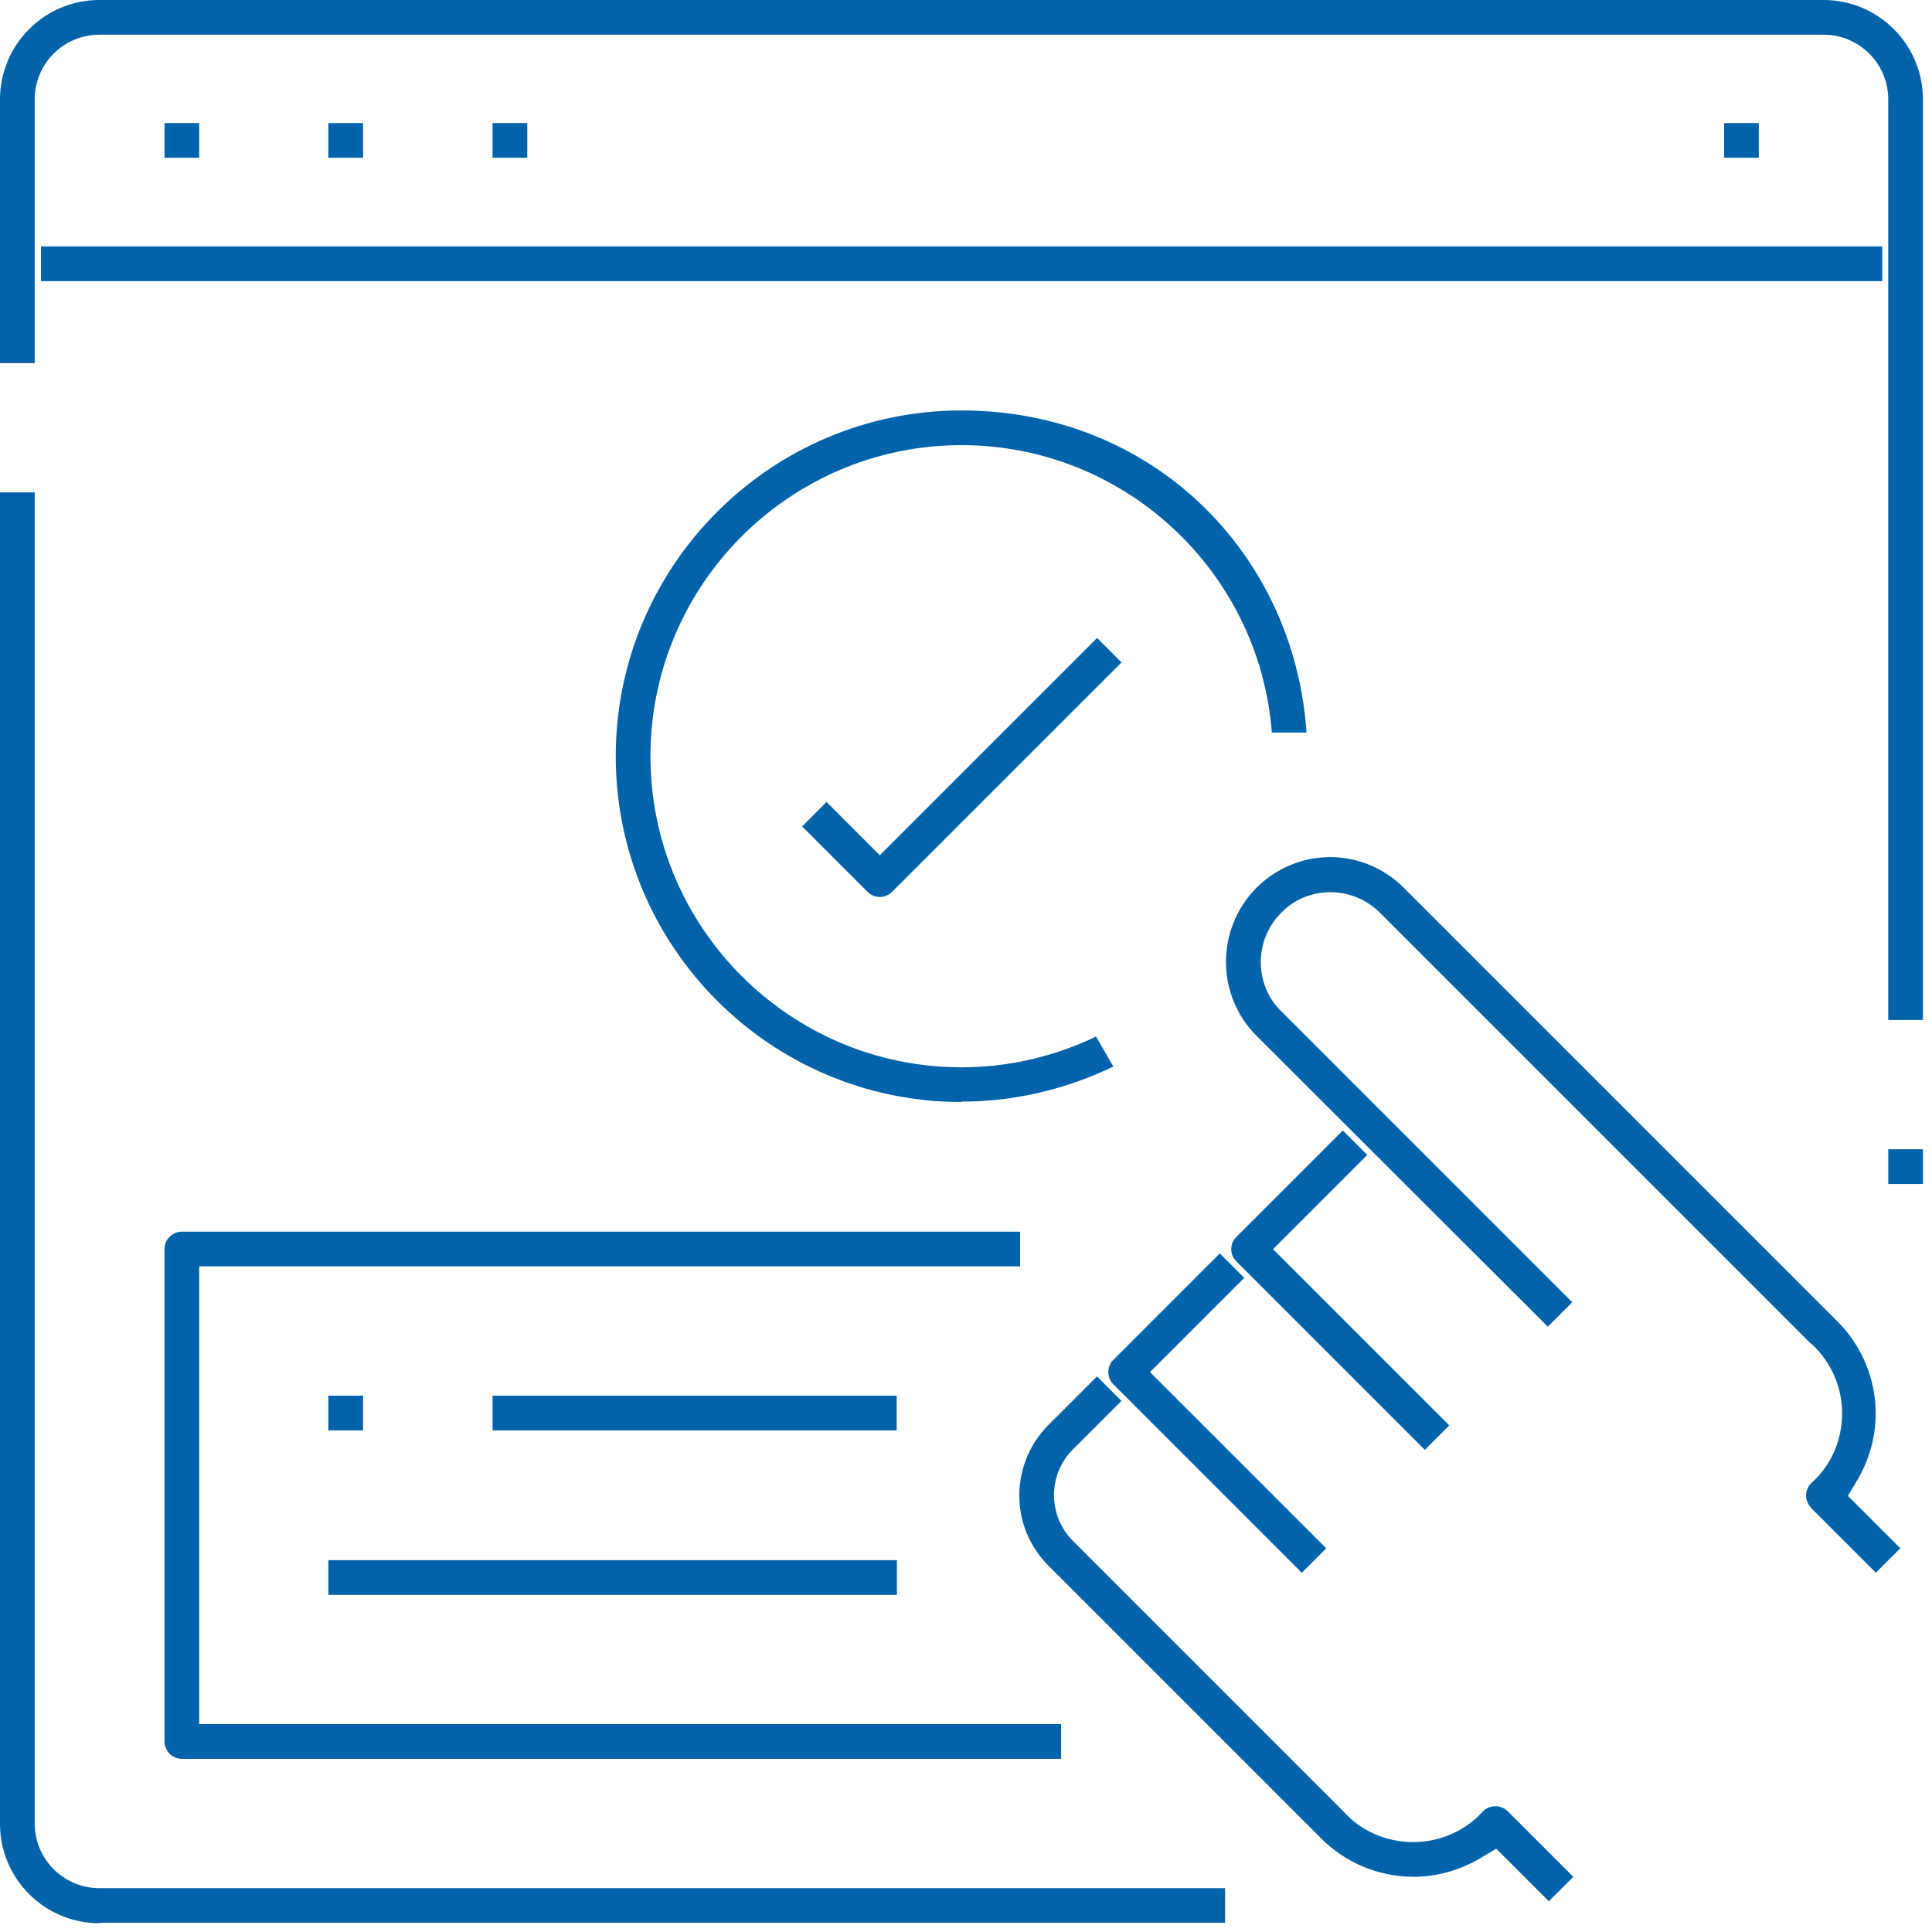 <svg xmlns="http://www.w3.org/2000/svg" width="49" height="49" viewBox="0 0 49 49" fill="none"><g clip-path="url(#clip0_5325_109579)"><path d="M48.771 29.148H47.891V30.028H48.771V29.148Z" fill="#0263AA"></path><path d="M47.89 25.87V2.52C47.89 1.61 47.15 0.88 46.25 0.88H2.52C1.61 0.88 0.88 1.62 0.88 2.52V9.21H0V2.52C0 1.13 1.13 0 2.52 0H46.25C47.64 0 48.77 1.13 48.77 2.52V25.87H47.89Z" fill="#0263AA"></path><path d="M2.52 48.778C1.13 48.778 0 47.648 0 46.258V12.488H0.88V46.248C0.88 47.158 1.62 47.888 2.52 47.888H31.07V48.768H2.52V48.778Z" fill="#0263AA"></path><path d="M47.739 6.25H1.039V7.13H47.739V6.25Z" fill="#0263AA"></path><path d="M5.052 3.121H4.172V4.001H5.052V3.121Z" fill="#0263AA"></path><path d="M9.208 3.121H8.328V4.001H9.208V3.121Z" fill="#0263AA"></path><path d="M13.372 3.121H12.492V4.001H13.372V3.121Z" fill="#0263AA"></path><path d="M44.607 3.121H43.727V4.001H44.607V3.121Z" fill="#0263AA"></path><path d="M45.936 38.238C45.856 38.158 45.806 38.048 45.806 37.928C45.806 37.808 45.856 37.698 45.936 37.618C46.896 36.768 46.996 35.248 46.116 34.258C46.046 34.178 45.976 34.108 45.896 34.048L34.996 23.148C34.666 22.818 34.216 22.628 33.746 22.628C33.276 22.628 32.826 22.808 32.496 23.148C32.166 23.478 31.976 23.928 31.976 24.398C31.976 24.868 32.156 25.318 32.496 25.648L39.876 33.028L39.256 33.648L31.866 26.268C30.836 25.238 30.836 23.558 31.866 22.518C32.366 22.018 33.036 21.738 33.736 21.738C34.436 21.738 35.106 22.018 35.606 22.518L46.536 33.448C47.666 34.528 47.896 36.208 47.106 37.538L46.866 37.938L48.196 39.268L47.576 39.888L45.916 38.228L45.936 38.238Z" fill="#0263AA"></path><path d="M31.357 31.992C31.277 31.912 31.227 31.802 31.227 31.682C31.227 31.562 31.277 31.452 31.357 31.372L34.057 28.672L34.677 29.292L32.287 31.682L36.757 36.152L36.137 36.772L31.357 31.992Z" fill="#0263AA"></path><path d="M28.237 35.109C28.067 34.939 28.067 34.659 28.237 34.489L30.937 31.789L31.557 32.409L29.167 34.799L33.637 39.269L33.017 39.889L28.237 35.109Z" fill="#0263AA"></path><path d="M37.942 46.89L37.542 47.13C37.032 47.43 36.442 47.6 35.852 47.6C34.952 47.6 34.082 47.23 33.462 46.58L26.592 39.71C26.112 39.23 25.852 38.6 25.852 37.93C25.852 37.26 26.112 36.62 26.592 36.14L27.822 34.91L28.442 35.53L27.212 36.76C26.572 37.4 26.572 38.44 27.212 39.08L34.072 45.94C34.502 46.43 35.152 46.72 35.842 46.72C36.422 46.72 36.992 46.51 37.432 46.12C37.502 46.06 37.572 45.98 37.642 45.91C37.702 45.86 37.812 45.81 37.932 45.81C38.052 45.81 38.162 45.86 38.242 45.94L39.902 47.6L39.282 48.22L37.952 46.89H37.942Z" fill="#0263AA"></path><path d="M24.387 27.95C19.547 27.95 15.617 24.02 15.617 19.18C15.617 14.34 19.557 10.41 24.387 10.41C29.217 10.41 32.827 14.02 33.137 18.58H32.257C31.947 14.51 28.537 11.29 24.387 11.29C20.037 11.29 16.497 14.83 16.497 19.18C16.497 23.53 20.037 27.07 24.387 27.07C25.567 27.07 26.737 26.8 27.797 26.29L28.237 27.05C27.037 27.63 25.717 27.94 24.377 27.94L24.387 27.95Z" fill="#0263AA"></path><path d="M22.314 22.75C22.194 22.75 22.084 22.7 22.004 22.62L20.344 20.96L20.964 20.34L22.314 21.69L27.824 16.18L28.444 16.8L22.624 22.62C22.544 22.7 22.424 22.75 22.314 22.75Z" fill="#0263AA"></path><path d="M4.612 44.608C4.372 44.608 4.172 44.408 4.172 44.168V31.678C4.172 31.438 4.372 31.238 4.612 31.238H25.872V32.118H5.052V43.728H26.912V44.608H4.612Z" fill="#0263AA"></path><path d="M9.208 35.398H8.328V36.278H9.208V35.398Z" fill="#0263AA"></path><path d="M22.742 35.398H12.492V36.278H22.742V35.398Z" fill="#0263AA"></path><path d="M22.748 39.57H8.328V40.45H22.748V39.57Z" fill="#0263AA"></path></g><defs><clipPath id="clip0_5325_109579"><rect width="48.78" height="48.78" fill="white"></rect></clipPath></defs></svg>